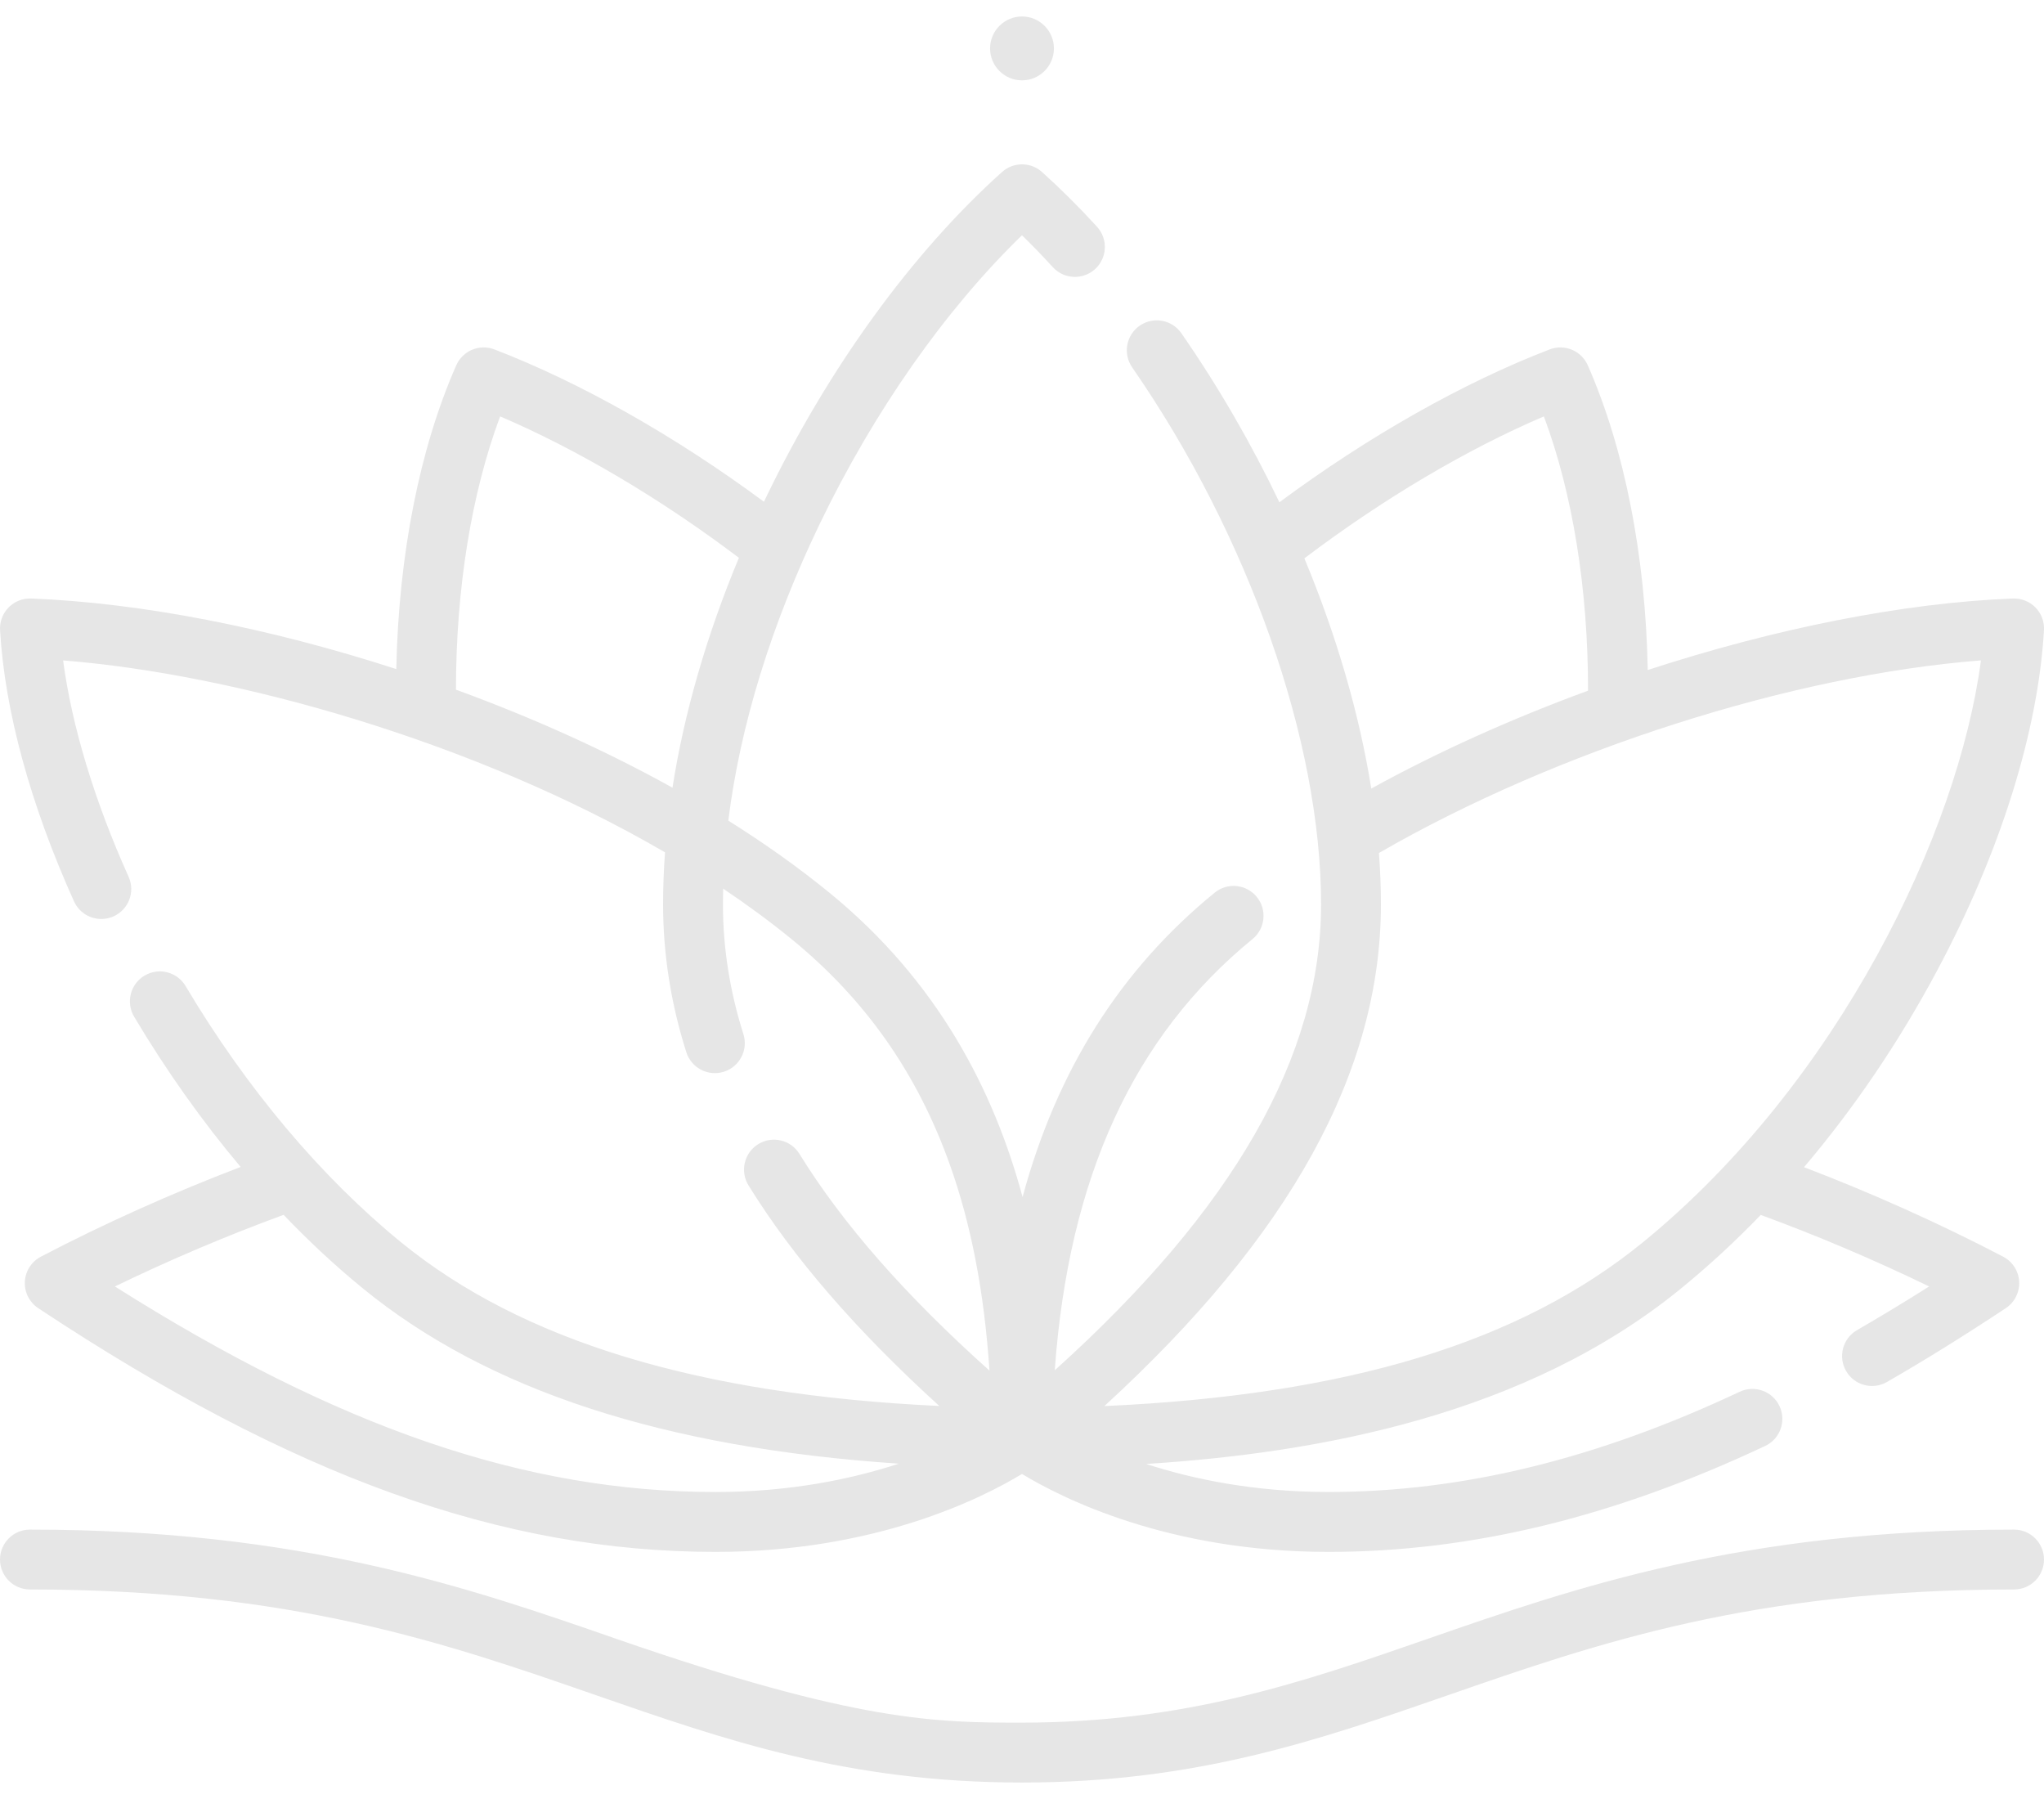 <?xml version="1.0" encoding="UTF-8"?> <svg xmlns="http://www.w3.org/2000/svg" width="100" height="88" viewBox="0 0 100 88" fill="none"><path d="M50 87.194C41.461 87.194 35.489 85.12 29.166 82.925C21.841 80.381 14.267 77.751 1.465 77.751C0.656 77.751 0 77.095 0 76.286C0 75.477 0.656 74.822 1.465 74.822C14.761 74.822 22.925 77.656 30.127 80.157C41.955 84.264 45.863 84.264 50 84.264C58.044 84.264 63.79 82.269 69.873 80.157C77.075 77.656 85.239 74.822 98.535 74.822C99.344 74.822 100 75.477 100 76.286C100 77.095 99.344 77.751 98.535 77.751C85.733 77.751 78.159 80.381 70.834 82.925C64.511 85.12 58.539 87.194 50 87.194ZM64.991 75.913C57.179 75.913 51.975 73.298 50 72.1C48.025 73.298 42.821 75.913 35.009 75.913C24.545 75.913 14.325 72.236 1.871 63.991C1.438 63.705 1.189 63.212 1.216 62.694C1.243 62.176 1.541 61.712 2.001 61.471C5.098 59.853 8.446 58.351 11.773 57.083C9.889 54.846 8.134 52.374 6.561 49.731C6.148 49.035 6.376 48.136 7.071 47.723C7.766 47.309 8.665 47.538 9.079 48.233C12.053 53.232 15.699 57.566 19.62 60.766C25.53 65.589 34.17 68.222 45.954 68.775C41.864 65.054 38.793 61.501 36.619 57.983C36.194 57.295 36.407 56.392 37.095 55.967C37.783 55.542 38.686 55.755 39.111 56.443C41.225 59.864 44.281 63.351 48.409 67.045C48.151 63.198 47.508 59.871 46.46 56.942C44.864 52.482 42.333 48.882 38.723 45.936C37.671 45.078 36.551 44.255 35.379 43.469C35.373 43.727 35.369 43.983 35.369 44.237C35.369 46.361 35.706 48.496 36.37 50.584C36.615 51.355 36.188 52.179 35.417 52.424C34.647 52.669 33.823 52.243 33.578 51.472C32.823 49.096 32.44 46.663 32.44 44.237C32.44 43.401 32.472 42.553 32.535 41.693C23.223 36.27 11.533 32.974 3.087 32.305C3.51 35.494 4.623 39.185 6.291 42.886C6.624 43.624 6.295 44.491 5.557 44.824C4.82 45.156 3.952 44.828 3.62 44.09C1.482 39.345 0.231 34.758 0.003 30.826C-0.021 30.414 0.13 30.011 0.419 29.716C0.708 29.421 1.105 29.262 1.522 29.277C6.863 29.484 13.131 30.7 19.388 32.729C19.501 27.163 20.525 21.945 22.322 17.869C22.637 17.154 23.459 16.812 24.188 17.092C28.398 18.71 33.035 21.334 37.375 24.543C37.405 24.481 37.434 24.42 37.464 24.358C40.511 18.029 44.617 12.367 49.023 8.414C49.579 7.914 50.423 7.914 50.979 8.414C51.88 9.223 52.786 10.124 53.67 11.092C54.216 11.69 54.174 12.616 53.577 13.162C52.979 13.707 52.053 13.665 51.507 13.068C51.009 12.522 50.505 12.001 49.999 11.509C46.243 15.152 42.76 20.114 40.103 25.629C37.725 30.569 36.207 35.512 35.632 40.142C37.423 41.265 39.078 42.444 40.576 43.666C45.879 47.993 48.621 53.337 50.028 58.553C51.711 52.338 54.826 47.419 59.426 43.666C60.053 43.154 60.975 43.247 61.487 43.875C61.998 44.501 61.905 45.424 61.278 45.936C55.464 50.681 52.282 57.602 51.602 67.029C60.363 59.139 64.632 51.662 64.632 44.237C64.632 36.268 61.09 26.203 55.389 17.969C54.928 17.304 55.094 16.391 55.759 15.931C56.424 15.47 57.337 15.636 57.797 16.301C59.627 18.943 61.235 21.729 62.592 24.569C66.941 21.347 71.592 18.714 75.814 17.092C76.543 16.812 77.364 17.153 77.68 17.869C79.481 21.955 80.507 27.191 80.614 32.774C86.793 30.758 93.095 29.485 98.48 29.277C98.89 29.262 99.293 29.421 99.582 29.715C99.871 30.01 100.023 30.414 99.999 30.826C99.71 35.792 97.855 41.704 94.774 47.473C92.906 50.971 90.706 54.213 88.259 57.094C91.576 58.359 94.913 59.858 98.001 61.471C98.46 61.711 98.759 62.176 98.785 62.694C98.812 63.211 98.563 63.705 98.131 63.991C96.094 65.339 94.193 66.52 92.318 67.601C91.617 68.005 90.722 67.765 90.318 67.065C89.913 66.364 90.153 65.468 90.854 65.064C92.009 64.397 93.176 63.691 94.381 62.928C91.712 61.634 88.909 60.443 86.143 59.43C84.889 60.728 83.583 61.934 82.233 63.035C74.675 69.203 64.573 71.073 56.074 71.611C58.368 72.356 61.373 72.982 64.993 72.982C71.518 72.982 78.099 71.379 85.111 68.08C85.843 67.736 86.716 68.05 87.06 68.782C87.404 69.514 87.09 70.387 86.358 70.731C78.946 74.218 71.957 75.913 64.991 75.913ZM5.621 62.929C16.605 69.868 25.748 72.983 35.009 72.983C38.654 72.983 41.676 72.348 43.976 71.597C32.467 70.824 23.857 68.005 17.768 63.036C16.434 61.948 15.132 60.739 13.875 59.425C11.104 60.439 8.296 61.632 5.621 62.929ZM67.463 41.725C67.528 42.577 67.56 43.415 67.56 44.238C67.56 52.395 63.126 60.451 54.03 68.78C65.94 68.243 74.378 65.664 80.38 60.766C89.926 52.977 95.809 40.72 96.915 32.304C87.709 33.019 76.176 36.692 67.463 41.725ZM63.815 27.312C65.388 31.093 66.503 34.916 67.088 38.573C70.36 36.77 73.973 35.149 77.693 33.785C77.697 28.822 76.94 24.139 75.532 20.368C71.743 21.988 67.651 24.411 63.815 27.312ZM22.307 33.736C26.128 35.132 29.691 36.748 32.9 38.531C33.47 34.886 34.564 31.095 36.15 27.285C32.324 24.396 28.245 21.983 24.468 20.368C23.065 24.127 22.309 28.791 22.307 33.736ZM50 3.931C49.139 3.931 48.438 3.23 48.438 2.369C48.438 1.507 49.139 0.806 50 0.806C50.861 0.806 51.562 1.507 51.562 2.369C51.562 3.23 50.861 3.931 50 3.931Z" fill="black" fill-opacity="0.1"></path></svg> 